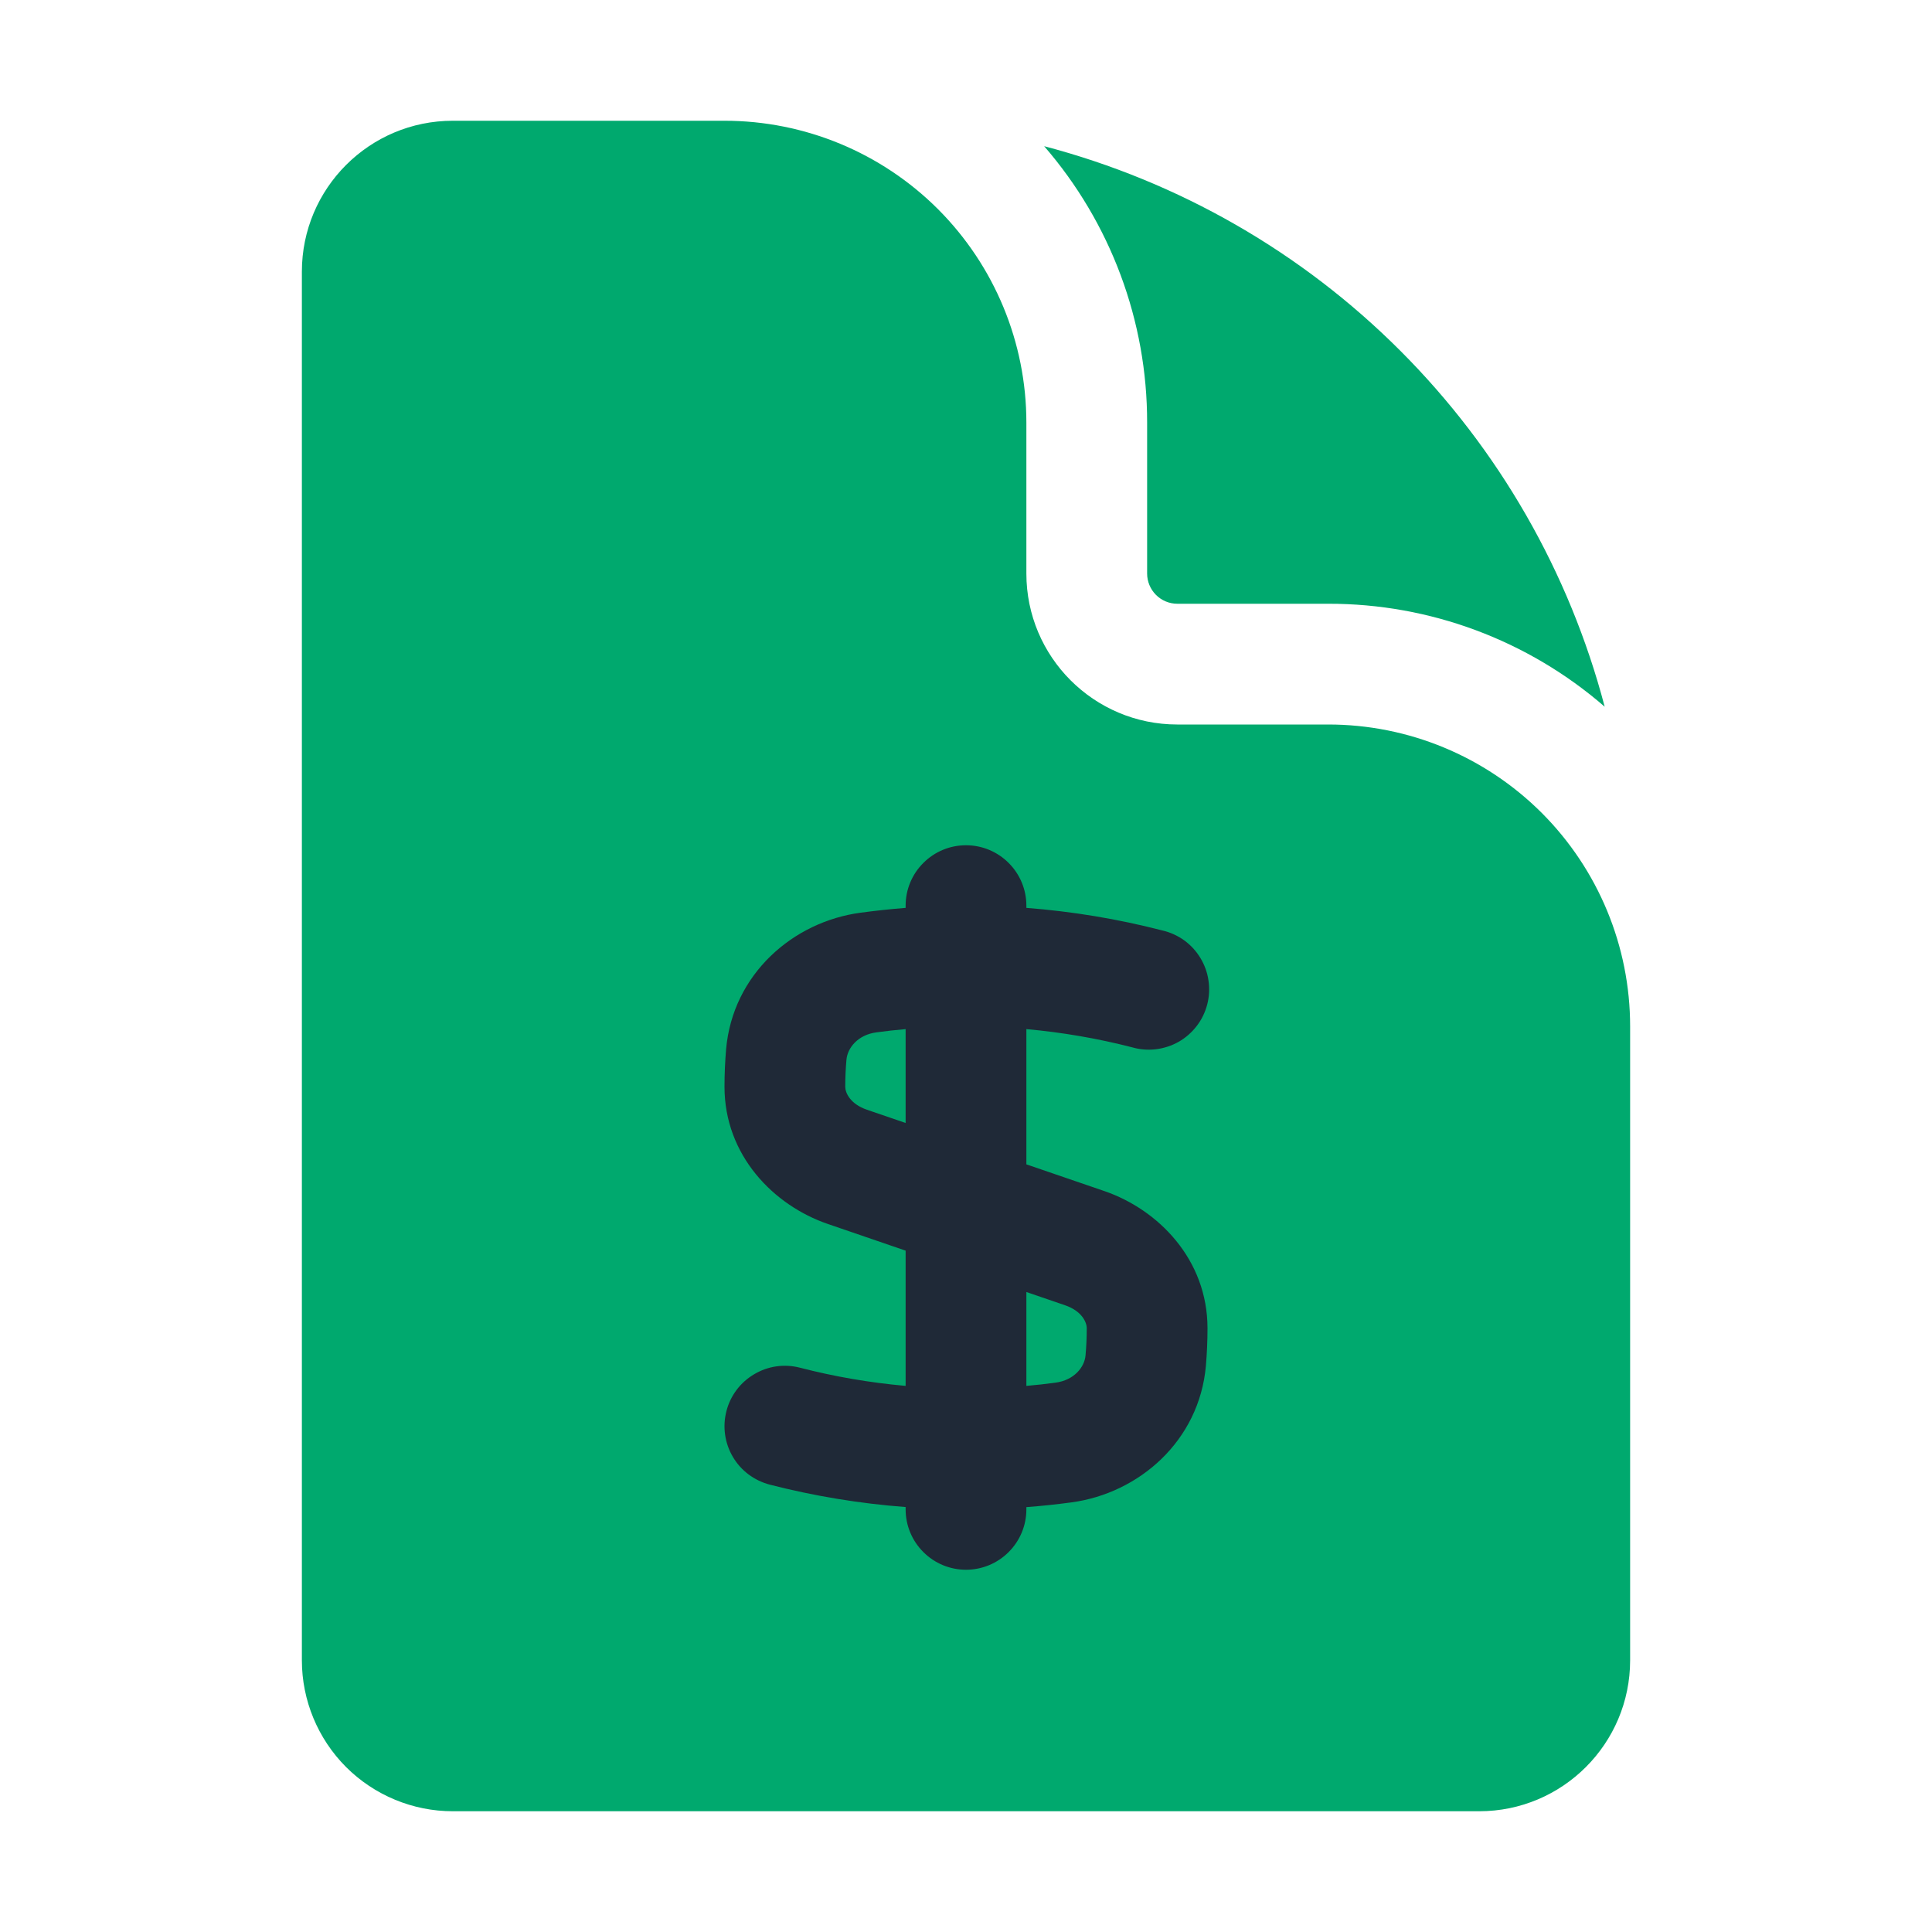 <svg width="24" height="24" viewBox="0 0 24 24" fill="none" xmlns="http://www.w3.org/2000/svg">
<rect x="7" y="10" width="10" height="11" fill="#1F2937"/>
<path fill-rule="evenodd" clip-rule="evenodd" d="M3.75 3.375C3.75 2.339 4.59 1.5 5.625 1.5H9C9.995 1.5 10.948 1.895 11.652 2.598C12.355 3.302 12.75 4.255 12.75 5.25V7.125C12.75 8.161 13.59 9 14.625 9H16.5C17.495 9 18.448 9.395 19.152 10.098C19.855 10.802 20.25 11.755 20.25 12.75V20.625C20.25 21.66 19.41 22.5 18.375 22.5H5.625C5.128 22.5 4.651 22.302 4.299 21.951C3.948 21.599 3.75 21.122 3.75 20.625V3.375ZM14.25 5.25C14.252 3.989 13.797 2.769 12.971 1.816C14.644 2.256 16.171 3.132 17.394 4.356C18.617 5.579 19.494 7.106 19.934 8.779C18.981 7.952 17.762 7.498 16.5 7.5H14.625C14.525 7.5 14.43 7.46 14.36 7.39C14.29 7.32 14.25 7.224 14.25 7.125V5.25ZM12 10.5C12.199 10.5 12.39 10.579 12.53 10.72C12.671 10.86 12.75 11.051 12.75 11.25V11.278C13.319 11.322 13.884 11.415 14.437 11.558C14.535 11.58 14.627 11.622 14.709 11.68C14.79 11.739 14.859 11.813 14.911 11.899C14.963 11.985 14.998 12.08 15.012 12.179C15.027 12.278 15.022 12.379 14.997 12.476C14.972 12.573 14.928 12.665 14.867 12.744C14.806 12.824 14.73 12.891 14.643 12.941C14.556 12.99 14.46 13.022 14.36 13.034C14.26 13.046 14.159 13.038 14.063 13.01C13.632 12.899 13.193 12.824 12.75 12.784V14.464L13.719 14.796C14.389 15.026 15 15.646 15 16.5C15 16.658 14.993 16.814 14.98 16.968C14.897 17.899 14.15 18.55 13.311 18.663C13.125 18.688 12.938 18.708 12.75 18.722V18.75C12.75 18.949 12.671 19.14 12.53 19.28C12.39 19.421 12.199 19.5 12 19.5C11.801 19.5 11.61 19.421 11.47 19.28C11.329 19.14 11.25 18.949 11.25 18.75V18.721C10.681 18.678 10.116 18.585 9.563 18.443C9.468 18.418 9.378 18.375 9.299 18.316C9.22 18.257 9.154 18.183 9.104 18.098C9.003 17.927 8.974 17.722 9.024 17.529C9.073 17.337 9.197 17.172 9.369 17.071C9.54 16.969 9.744 16.94 9.937 16.99C10.362 17.1 10.801 17.176 11.25 17.216V15.536L10.282 15.204C9.612 14.974 9 14.354 9 13.5C9 13.342 9.007 13.186 9.02 13.032C9.103 12.101 9.851 11.45 10.69 11.338C10.875 11.313 11.062 11.293 11.25 11.278V11.25C11.25 11.051 11.329 10.86 11.47 10.72C11.61 10.579 11.801 10.5 12 10.5ZM10.89 12.824C11.009 12.808 11.129 12.794 11.25 12.784V13.95L10.768 13.785C10.56 13.713 10.5 13.574 10.5 13.5C10.5 13.387 10.505 13.275 10.515 13.164C10.528 13.018 10.655 12.855 10.889 12.824H10.89ZM12.75 17.216V16.05L13.232 16.215C13.44 16.287 13.5 16.426 13.5 16.5C13.5 16.613 13.495 16.725 13.485 16.836C13.473 16.982 13.345 17.145 13.111 17.176C12.991 17.192 12.871 17.206 12.75 17.216Z" fill="#00A96E"/>
</svg>
